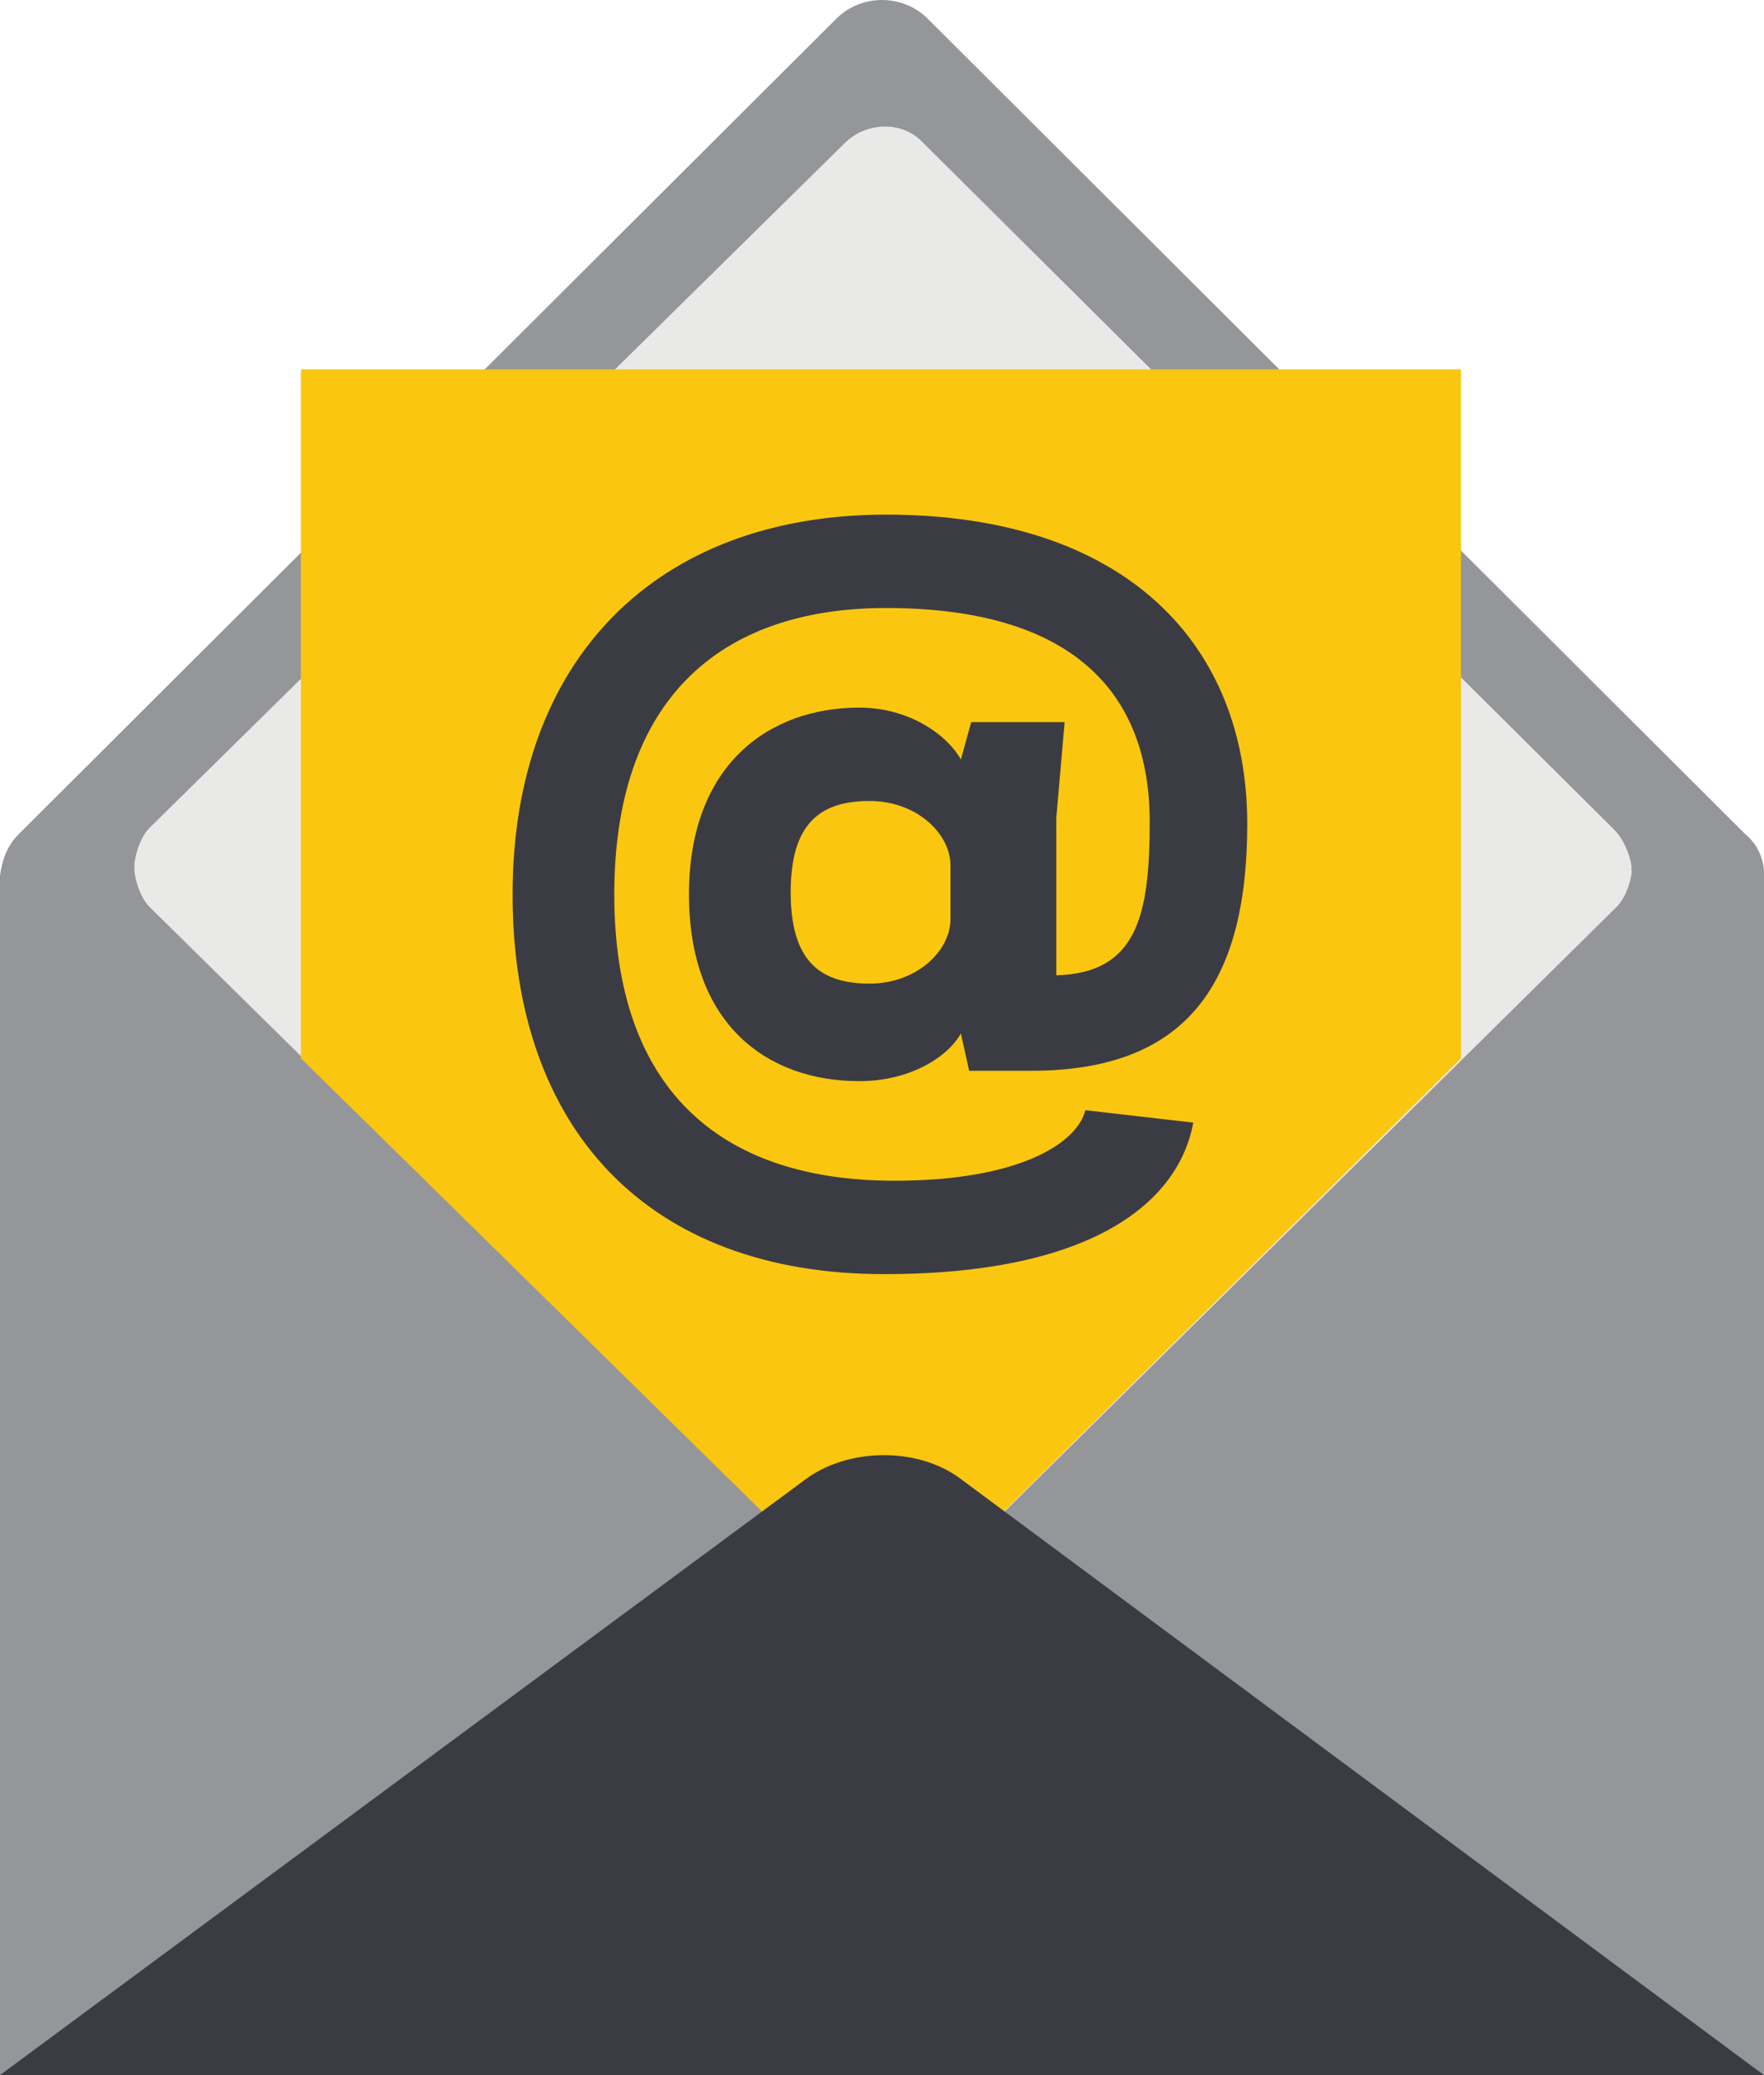 <?xml version="1.0" encoding="iso-8859-1"?>
<!-- Generator: Adobe Illustrator 18.1.1, SVG Export Plug-In . SVG Version: 6.00 Build 0)  -->
<svg version="1.1" id="Layer_1" xmlns="http://www.w3.org/2000/svg" xmlns:xlink="http://www.w3.org/1999/xlink" x="0px" y="0px"
	 viewBox="0 0 85 100" style="enable-background:new 0 0 85 100;" xml:space="preserve">
<g>
	<defs>
		<rect id="SVGID_1_" width="85" height="100"/>
	</defs>
	<clipPath id="SVGID_2_">
		<use xlink:href="#SVGID_1_"  style="overflow:visible;"/>
	</clipPath>
	<path style="clip-path:url(#SVGID_2_);fill:#94969A;" d="M84.1,40.2L44.7,0.9c-1.2-1.2-3.2-1.2-4.4,0L0.9,40.2
		c-0.6,0.6-0.8,1.3-0.9,2V100h85V42.1C85,41.4,84.7,40.7,84.1,40.2"/>
	<path style="clip-path:url(#SVGID_2_);fill:#E9EAE8;" d="M77.8,40L44.4,6.8c-1-1-2.7-0.9-3.7,0.1l-33.5,33
		c-0.6,0.6-0.8,1.9-0.7,1.9c-0.1,0,0.1,1.3,0.7,1.9l33.5,33c1,1,2.7,1.1,3.7,0.1l33.5-33.1c0.6-0.6,0.8-1.8,0.7-1.8
		C78.7,41.8,78.4,40.6,77.8,40"/>
	<polygon style="clip-path:url(#SVGID_2_);fill:#FAC610;" points="14.5,17.8 14.5,51 37.9,74 47.2,74 70.4,51 70.4,17.8 	"/>
	<path style="clip-path:url(#SVGID_2_);fill:#3B3C43;" d="M46.8,34.8h4.5l-0.4,4.6V47c3.9-0.1,4.5-2.9,4.5-7.4
		c0-6.3-3.8-10.3-12.7-10.3c-8.1,0-13.1,4.5-13.1,13.8c0,9.3,5,13.8,13.5,13.8c6,0,8.8-1.8,9.2-3.4l5.2,0.6
		c-0.7,3.8-4.8,7.3-14.9,7.3c-11.4,0-17.9-7-17.9-18.3s6.9-18.3,18-18.3c11.6,0,17.4,6.3,17.4,14.9c0,7.8-3,11.9-10.4,11.9h-3
		l-0.4-1.8c-0.6,1.1-2.4,2.3-4.9,2.3c-4.4,0-8.2-2.7-8.2-9c0-6.3,3.9-9,8.2-9c2.5,0,4.3,1.4,4.9,2.5L46.8,34.8z M45.8,41.7
		c0-1.5-1.6-3.1-3.9-3.1c-2.4,0-3.8,1.1-3.8,4.4s1.4,4.4,3.8,4.4c2.3,0,3.9-1.6,3.9-3.1V41.7z"/>
	<path style="clip-path:url(#SVGID_2_);fill:#3B3C43;" d="M46.2,71.2c-2.1-1.5-5.4-1.4-7.4,0.1L0,100h85L46.2,71.2z"/>
</g>
</svg>
